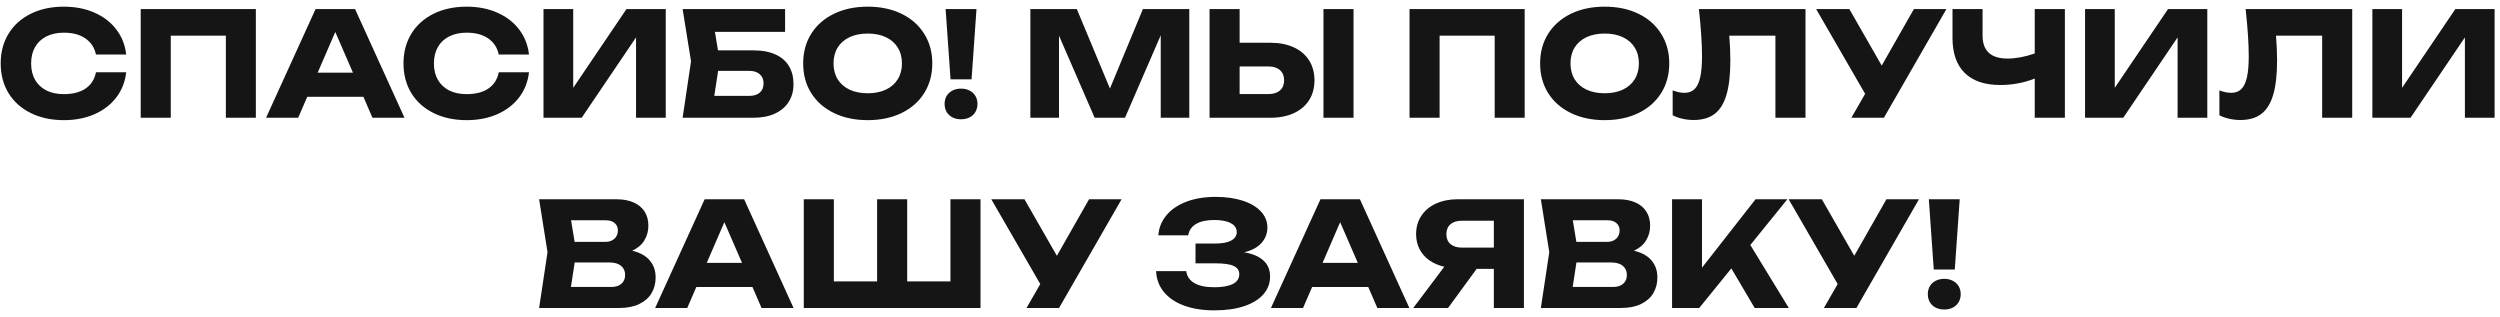 <?xml version="1.0" encoding="UTF-8"?> <svg xmlns="http://www.w3.org/2000/svg" width="276" height="35" viewBox="0 0 276 35" fill="none"><path d="M13.932 7.976C13.815 9.027 13.452 9.952 12.844 10.752C12.236 11.547 11.434 12.165 10.436 12.608C9.439 13.045 8.311 13.264 7.052 13.264C5.671 13.264 4.452 13.003 3.396 12.48C2.34 11.957 1.522 11.224 0.94 10.28C0.364 9.331 0.076 8.237 0.076 7C0.076 5.763 0.364 4.672 0.94 3.728C1.522 2.779 2.34 2.043 3.396 1.52C4.452 0.997 5.671 0.736 7.052 0.736C8.311 0.736 9.439 0.957 10.436 1.4C11.434 1.837 12.236 2.456 12.844 3.256C13.452 4.051 13.815 4.973 13.932 6.024H10.596C10.436 5.267 10.05 4.675 9.436 4.248C8.823 3.821 8.026 3.608 7.044 3.608C6.303 3.608 5.66 3.747 5.116 4.024C4.578 4.296 4.162 4.688 3.868 5.2C3.58 5.707 3.436 6.307 3.436 7C3.436 7.693 3.58 8.296 3.868 8.808C4.162 9.315 4.578 9.707 5.116 9.984C5.66 10.256 6.303 10.392 7.044 10.392C8.036 10.392 8.836 10.187 9.444 9.776C10.058 9.36 10.442 8.76 10.596 7.976H13.932ZM15.534 13V1H28.246V13H24.934V3.936H18.854V13H15.534ZM44.655 13H41.119L40.119 10.688H33.919L32.919 13H29.375L34.839 1H39.199L44.655 13ZM37.015 3.528L35.071 8.024H38.967L37.015 3.528ZM58.401 7.976C58.284 9.027 57.921 9.952 57.313 10.752C56.705 11.547 55.903 12.165 54.905 12.608C53.908 13.045 52.78 13.264 51.521 13.264C50.14 13.264 48.921 13.003 47.865 12.48C46.809 11.957 45.99 11.224 45.409 10.28C44.833 9.331 44.545 8.237 44.545 7C44.545 5.763 44.833 4.672 45.409 3.728C45.99 2.779 46.809 2.043 47.865 1.52C48.921 0.997 50.14 0.736 51.521 0.736C52.78 0.736 53.908 0.957 54.905 1.4C55.903 1.837 56.705 2.456 57.313 3.256C57.921 4.051 58.284 4.973 58.401 6.024H55.065C54.905 5.267 54.519 4.675 53.905 4.248C53.292 3.821 52.495 3.608 51.513 3.608C50.772 3.608 50.129 3.747 49.585 4.024C49.047 4.296 48.63 4.688 48.337 5.2C48.049 5.707 47.905 6.307 47.905 7C47.905 7.693 48.049 8.296 48.337 8.808C48.63 9.315 49.047 9.707 49.585 9.984C50.129 10.256 50.772 10.392 51.513 10.392C52.505 10.392 53.305 10.187 53.913 9.776C54.526 9.36 54.91 8.76 55.065 7.976H58.401ZM63.283 9.696L69.163 1H73.499V13H70.219V4.128L64.219 13H60.003V1H63.283V9.696ZM83.169 5.56C84.151 5.56 84.972 5.715 85.633 6.024C86.295 6.328 86.788 6.76 87.113 7.32C87.439 7.875 87.601 8.531 87.601 9.288C87.601 10.035 87.425 10.688 87.073 11.248C86.721 11.803 86.212 12.235 85.545 12.544C84.879 12.848 84.087 13 83.169 13H75.361L76.289 6.768L75.361 1H86.673V3.52H78.929L79.265 5.56H83.169ZM82.737 10.584C83.223 10.584 83.604 10.464 83.881 10.224C84.159 9.979 84.297 9.64 84.297 9.208C84.297 8.776 84.156 8.437 83.873 8.192C83.596 7.947 83.215 7.824 82.729 7.824H79.281L78.857 10.584H82.737ZM95.798 13.264C94.39 13.264 93.147 13.003 92.07 12.48C90.993 11.957 90.156 11.224 89.558 10.28C88.966 9.331 88.67 8.237 88.67 7C88.67 5.763 88.966 4.672 89.558 3.728C90.156 2.779 90.993 2.043 92.07 1.52C93.147 0.997 94.39 0.736 95.798 0.736C97.206 0.736 98.449 0.997 99.526 1.52C100.603 2.043 101.438 2.779 102.03 3.728C102.627 4.672 102.926 5.763 102.926 7C102.926 8.237 102.627 9.331 102.03 10.28C101.438 11.224 100.603 11.957 99.526 12.48C98.449 13.003 97.206 13.264 95.798 13.264ZM95.798 10.296C96.566 10.296 97.233 10.163 97.798 9.896C98.369 9.629 98.806 9.248 99.11 8.752C99.419 8.256 99.574 7.672 99.574 7C99.574 6.328 99.419 5.744 99.11 5.248C98.806 4.752 98.369 4.371 97.798 4.104C97.233 3.837 96.566 3.704 95.798 3.704C95.03 3.704 94.361 3.837 93.79 4.104C93.225 4.371 92.787 4.752 92.478 5.248C92.174 5.744 92.022 6.328 92.022 7C92.022 7.672 92.174 8.256 92.478 8.752C92.787 9.248 93.225 9.629 93.79 9.896C94.361 10.163 95.03 10.296 95.798 10.296ZM104.94 8.76L104.396 1H107.804L107.26 8.76H104.94ZM106.1 13.168C105.742 13.168 105.425 13.099 105.148 12.96C104.876 12.816 104.662 12.616 104.508 12.36C104.358 12.099 104.284 11.803 104.284 11.472C104.284 11.141 104.358 10.848 104.508 10.592C104.662 10.336 104.876 10.139 105.148 10C105.425 9.856 105.742 9.784 106.1 9.784C106.457 9.784 106.772 9.856 107.044 10C107.321 10.139 107.534 10.336 107.684 10.592C107.838 10.848 107.916 11.141 107.916 11.472C107.916 11.803 107.838 12.099 107.684 12.36C107.534 12.616 107.321 12.816 107.044 12.96C106.772 13.099 106.457 13.168 106.1 13.168ZM122.537 9.776L126.177 1H131.297V13H128.145V3.896L124.201 13H120.849L116.913 3.936V13H113.753V1H118.881L122.537 9.776ZM140.246 4.72C141.249 4.72 142.115 4.891 142.846 5.232C143.582 5.573 144.145 6.056 144.534 6.68C144.923 7.304 145.118 8.032 145.118 8.864C145.118 9.696 144.923 10.424 144.534 11.048C144.145 11.667 143.582 12.147 142.846 12.488C142.115 12.829 141.249 13 140.246 13H133.534V1H136.854V4.72H140.246ZM140.046 10.384C140.585 10.384 141.006 10.251 141.31 9.984C141.614 9.712 141.766 9.339 141.766 8.864C141.766 8.389 141.614 8.016 141.31 7.744C141.006 7.472 140.585 7.336 140.046 7.336H136.854V10.384H140.046ZM146.11 13V1H149.43V13H146.11ZM155.612 13V1H168.324V13H165.012V3.936H158.932V13H155.612ZM177.158 13.264C175.75 13.264 174.507 13.003 173.43 12.48C172.352 11.957 171.515 11.224 170.918 10.28C170.326 9.331 170.03 8.237 170.03 7C170.03 5.763 170.326 4.672 170.918 3.728C171.515 2.779 172.352 2.043 173.43 1.52C174.507 0.997 175.75 0.736 177.158 0.736C178.566 0.736 179.808 0.997 180.886 1.52C181.963 2.043 182.798 2.779 183.39 3.728C183.987 4.672 184.286 5.763 184.286 7C184.286 8.237 183.987 9.331 183.39 10.28C182.798 11.224 181.963 11.957 180.886 12.48C179.808 13.003 178.566 13.264 177.158 13.264ZM177.158 10.296C177.926 10.296 178.592 10.163 179.158 9.896C179.728 9.629 180.166 9.248 180.47 8.752C180.779 8.256 180.934 7.672 180.934 7C180.934 6.328 180.779 5.744 180.47 5.248C180.166 4.752 179.728 4.371 179.158 4.104C178.592 3.837 177.926 3.704 177.158 3.704C176.39 3.704 175.72 3.837 175.15 4.104C174.584 4.371 174.147 4.752 173.838 5.248C173.534 5.744 173.382 6.328 173.382 7C173.382 7.672 173.534 8.256 173.838 8.752C174.147 9.248 174.584 9.629 175.15 9.896C175.72 10.163 176.39 10.296 177.158 10.296ZM199.326 1V13H196.006V3.936H190.91C190.99 4.837 191.03 5.755 191.03 6.688C191.03 8.235 190.888 9.488 190.606 10.448C190.328 11.408 189.894 12.115 189.302 12.568C188.71 13.021 187.936 13.248 186.982 13.248C186.566 13.248 186.155 13.203 185.75 13.112C185.35 13.021 184.987 12.893 184.662 12.728V9.976C185.126 10.157 185.558 10.248 185.958 10.248C186.422 10.248 186.795 10.112 187.078 9.84C187.36 9.563 187.568 9.131 187.702 8.544C187.835 7.952 187.902 7.176 187.902 6.216C187.902 4.824 187.787 3.085 187.558 1H199.326ZM207.742 7.24L211.294 1H214.886L207.982 13H204.39L205.91 10.36L200.502 1H204.166L207.742 7.24ZM224.635 1H227.963V13H224.635V8.672C224.069 8.901 223.461 9.077 222.811 9.2C222.16 9.323 221.499 9.384 220.827 9.384C219.115 9.384 217.808 8.941 216.907 8.056C216.005 7.165 215.555 5.875 215.555 4.184V1H218.875V3.912C218.875 5.613 219.792 6.464 221.627 6.464C222.555 6.464 223.557 6.277 224.635 5.904V1ZM233.47 9.696L239.35 1H243.686V13H240.406V4.128L234.406 13H230.19V1H233.47V9.696ZM259.685 1V13H256.365V3.936H251.269C251.349 4.837 251.389 5.755 251.389 6.688C251.389 8.235 251.248 9.488 250.965 10.448C250.688 11.408 250.253 12.115 249.661 12.568C249.069 13.021 248.296 13.248 247.341 13.248C246.925 13.248 246.514 13.203 246.109 13.112C245.709 13.021 245.346 12.893 245.021 12.728V9.976C245.485 10.157 245.917 10.248 246.317 10.248C246.781 10.248 247.154 10.112 247.437 9.84C247.72 9.563 247.928 9.131 248.061 8.544C248.194 7.952 248.261 7.176 248.261 6.216C248.261 4.824 248.146 3.085 247.917 1H259.685ZM265.189 9.696L271.069 1H275.405V13H272.125V4.128L266.125 13H261.909V1H265.189V9.696ZM69.798 27.68C70.656 27.883 71.302 28.24 71.734 28.752C72.166 29.259 72.382 29.883 72.382 30.624C72.382 31.285 72.23 31.869 71.926 32.376C71.622 32.883 71.168 33.28 70.566 33.568C69.968 33.856 69.238 34 68.374 34H59.518L60.446 27.84L59.518 22H68.062C68.798 22 69.43 22.117 69.958 22.352C70.486 22.587 70.888 22.923 71.166 23.36C71.443 23.797 71.582 24.317 71.582 24.92C71.582 25.507 71.435 26.043 71.142 26.528C70.854 27.013 70.406 27.397 69.798 27.68ZM68.214 25.432C68.214 25.101 68.096 24.835 67.862 24.632C67.632 24.424 67.312 24.32 66.902 24.32H63.046L63.438 26.704H66.838C67.243 26.704 67.574 26.589 67.83 26.36C68.086 26.125 68.214 25.816 68.214 25.432ZM67.494 31.68C67.968 31.68 68.339 31.563 68.606 31.328C68.878 31.093 69.014 30.768 69.014 30.352C69.014 29.931 68.864 29.597 68.566 29.352C68.267 29.101 67.84 28.976 67.286 28.976H63.446L63.03 31.68H67.494ZM87.609 34H84.073L83.073 31.688H76.873L75.873 34H72.329L77.793 22H82.153L87.609 34ZM79.969 24.528L78.025 29.024H81.921L79.969 24.528ZM104.929 31.064V22H108.249V34H88.737V22H92.057V31.064H96.833V22H100.153V31.064H104.929ZM116.679 28.24L120.231 22H123.823L116.919 34H113.327L114.847 31.36L109.439 22H113.103L116.679 28.24ZM137.353 27.856C138.276 28.005 138.983 28.304 139.473 28.752C139.969 29.2 140.217 29.792 140.217 30.528C140.217 31.264 139.975 31.915 139.489 32.48C139.009 33.04 138.305 33.477 137.377 33.792C136.455 34.107 135.348 34.264 134.057 34.264C132.788 34.264 131.676 34.088 130.721 33.736C129.767 33.384 129.023 32.883 128.489 32.232C127.956 31.576 127.671 30.811 127.633 29.936H130.961C131.041 30.512 131.343 30.952 131.865 31.256C132.388 31.56 133.119 31.712 134.057 31.712C134.948 31.712 135.631 31.592 136.105 31.352C136.58 31.107 136.817 30.747 136.817 30.272C136.817 29.856 136.609 29.552 136.193 29.36C135.783 29.168 135.113 29.072 134.185 29.072H131.985V26.888H134.137C134.932 26.888 135.529 26.776 135.929 26.552C136.335 26.328 136.537 26.019 136.537 25.624C136.537 25.197 136.319 24.869 135.881 24.64C135.449 24.405 134.844 24.288 134.065 24.288C133.207 24.288 132.532 24.435 132.041 24.728C131.551 25.021 131.263 25.44 131.177 25.984H127.881C127.935 25.189 128.215 24.472 128.721 23.832C129.228 23.187 129.951 22.677 130.889 22.304C131.828 21.925 132.937 21.736 134.217 21.736C135.348 21.736 136.345 21.877 137.209 22.16C138.073 22.443 138.74 22.84 139.209 23.352C139.684 23.864 139.921 24.453 139.921 25.12C139.921 25.76 139.708 26.323 139.281 26.808C138.86 27.293 138.217 27.643 137.353 27.856ZM155.593 34H152.057L151.057 31.688H144.857L143.857 34H140.313L145.777 22H150.137L155.593 34ZM147.953 24.528L146.009 29.024H149.905L147.953 24.528ZM168.241 22V34H164.921V29.68H163.025L159.865 34H156.025L159.449 29.448C158.815 29.304 158.263 29.067 157.793 28.736C157.324 28.4 156.964 27.987 156.713 27.496C156.463 27.005 156.337 26.456 156.337 25.848C156.337 25.091 156.527 24.421 156.905 23.84C157.289 23.253 157.828 22.8 158.521 22.48C159.215 22.16 160.012 22 160.913 22H168.241ZM164.921 27.336V24.368H161.393C160.855 24.368 160.433 24.499 160.129 24.76C159.831 25.021 159.681 25.384 159.681 25.848C159.681 26.317 159.831 26.683 160.129 26.944C160.433 27.205 160.855 27.336 161.393 27.336H164.921ZM180.391 27.68C181.25 27.883 181.895 28.24 182.327 28.752C182.759 29.259 182.975 29.883 182.975 30.624C182.975 31.285 182.823 31.869 182.519 32.376C182.215 32.883 181.762 33.28 181.159 33.568C180.562 33.856 179.831 34 178.967 34H170.111L171.039 27.84L170.111 22H178.655C179.391 22 180.023 22.117 180.551 22.352C181.079 22.587 181.482 22.923 181.759 23.36C182.037 23.797 182.175 24.317 182.175 24.92C182.175 25.507 182.029 26.043 181.735 26.528C181.447 27.013 180.999 27.397 180.391 27.68ZM178.807 25.432C178.807 25.101 178.69 24.835 178.455 24.632C178.226 24.424 177.906 24.32 177.495 24.32H173.639L174.031 26.704H177.431C177.837 26.704 178.167 26.589 178.423 26.36C178.679 26.125 178.807 25.816 178.807 25.432ZM178.087 31.68C178.562 31.68 178.933 31.563 179.199 31.328C179.471 31.093 179.607 30.768 179.607 30.352C179.607 29.931 179.458 29.597 179.159 29.352C178.861 29.101 178.434 28.976 177.879 28.976H174.039L173.623 31.68H178.087ZM193.236 27.048L197.484 34H193.716L191.14 29.632L187.596 34H184.596V22H187.9V29.552L193.812 22H197.324L193.236 27.048ZM204.71 28.24L208.262 22H211.854L204.95 34H201.358L202.878 31.36L197.47 22H201.134L204.71 28.24ZM213.487 29.76L212.943 22H216.351L215.807 29.76H213.487ZM214.647 34.168C214.289 34.168 213.972 34.099 213.695 33.96C213.423 33.816 213.209 33.616 213.055 33.36C212.905 33.099 212.831 32.803 212.831 32.472C212.831 32.141 212.905 31.848 213.055 31.592C213.209 31.336 213.423 31.139 213.695 31C213.972 30.856 214.289 30.784 214.647 30.784C215.004 30.784 215.319 30.856 215.591 31C215.868 31.139 216.081 31.336 216.231 31.592C216.385 31.848 216.463 32.141 216.463 32.472C216.463 32.803 216.385 33.099 216.231 33.36C216.081 33.616 215.868 33.816 215.591 33.96C215.319 34.099 215.004 34.168 214.647 34.168Z" fill="#151515"></path></svg> 